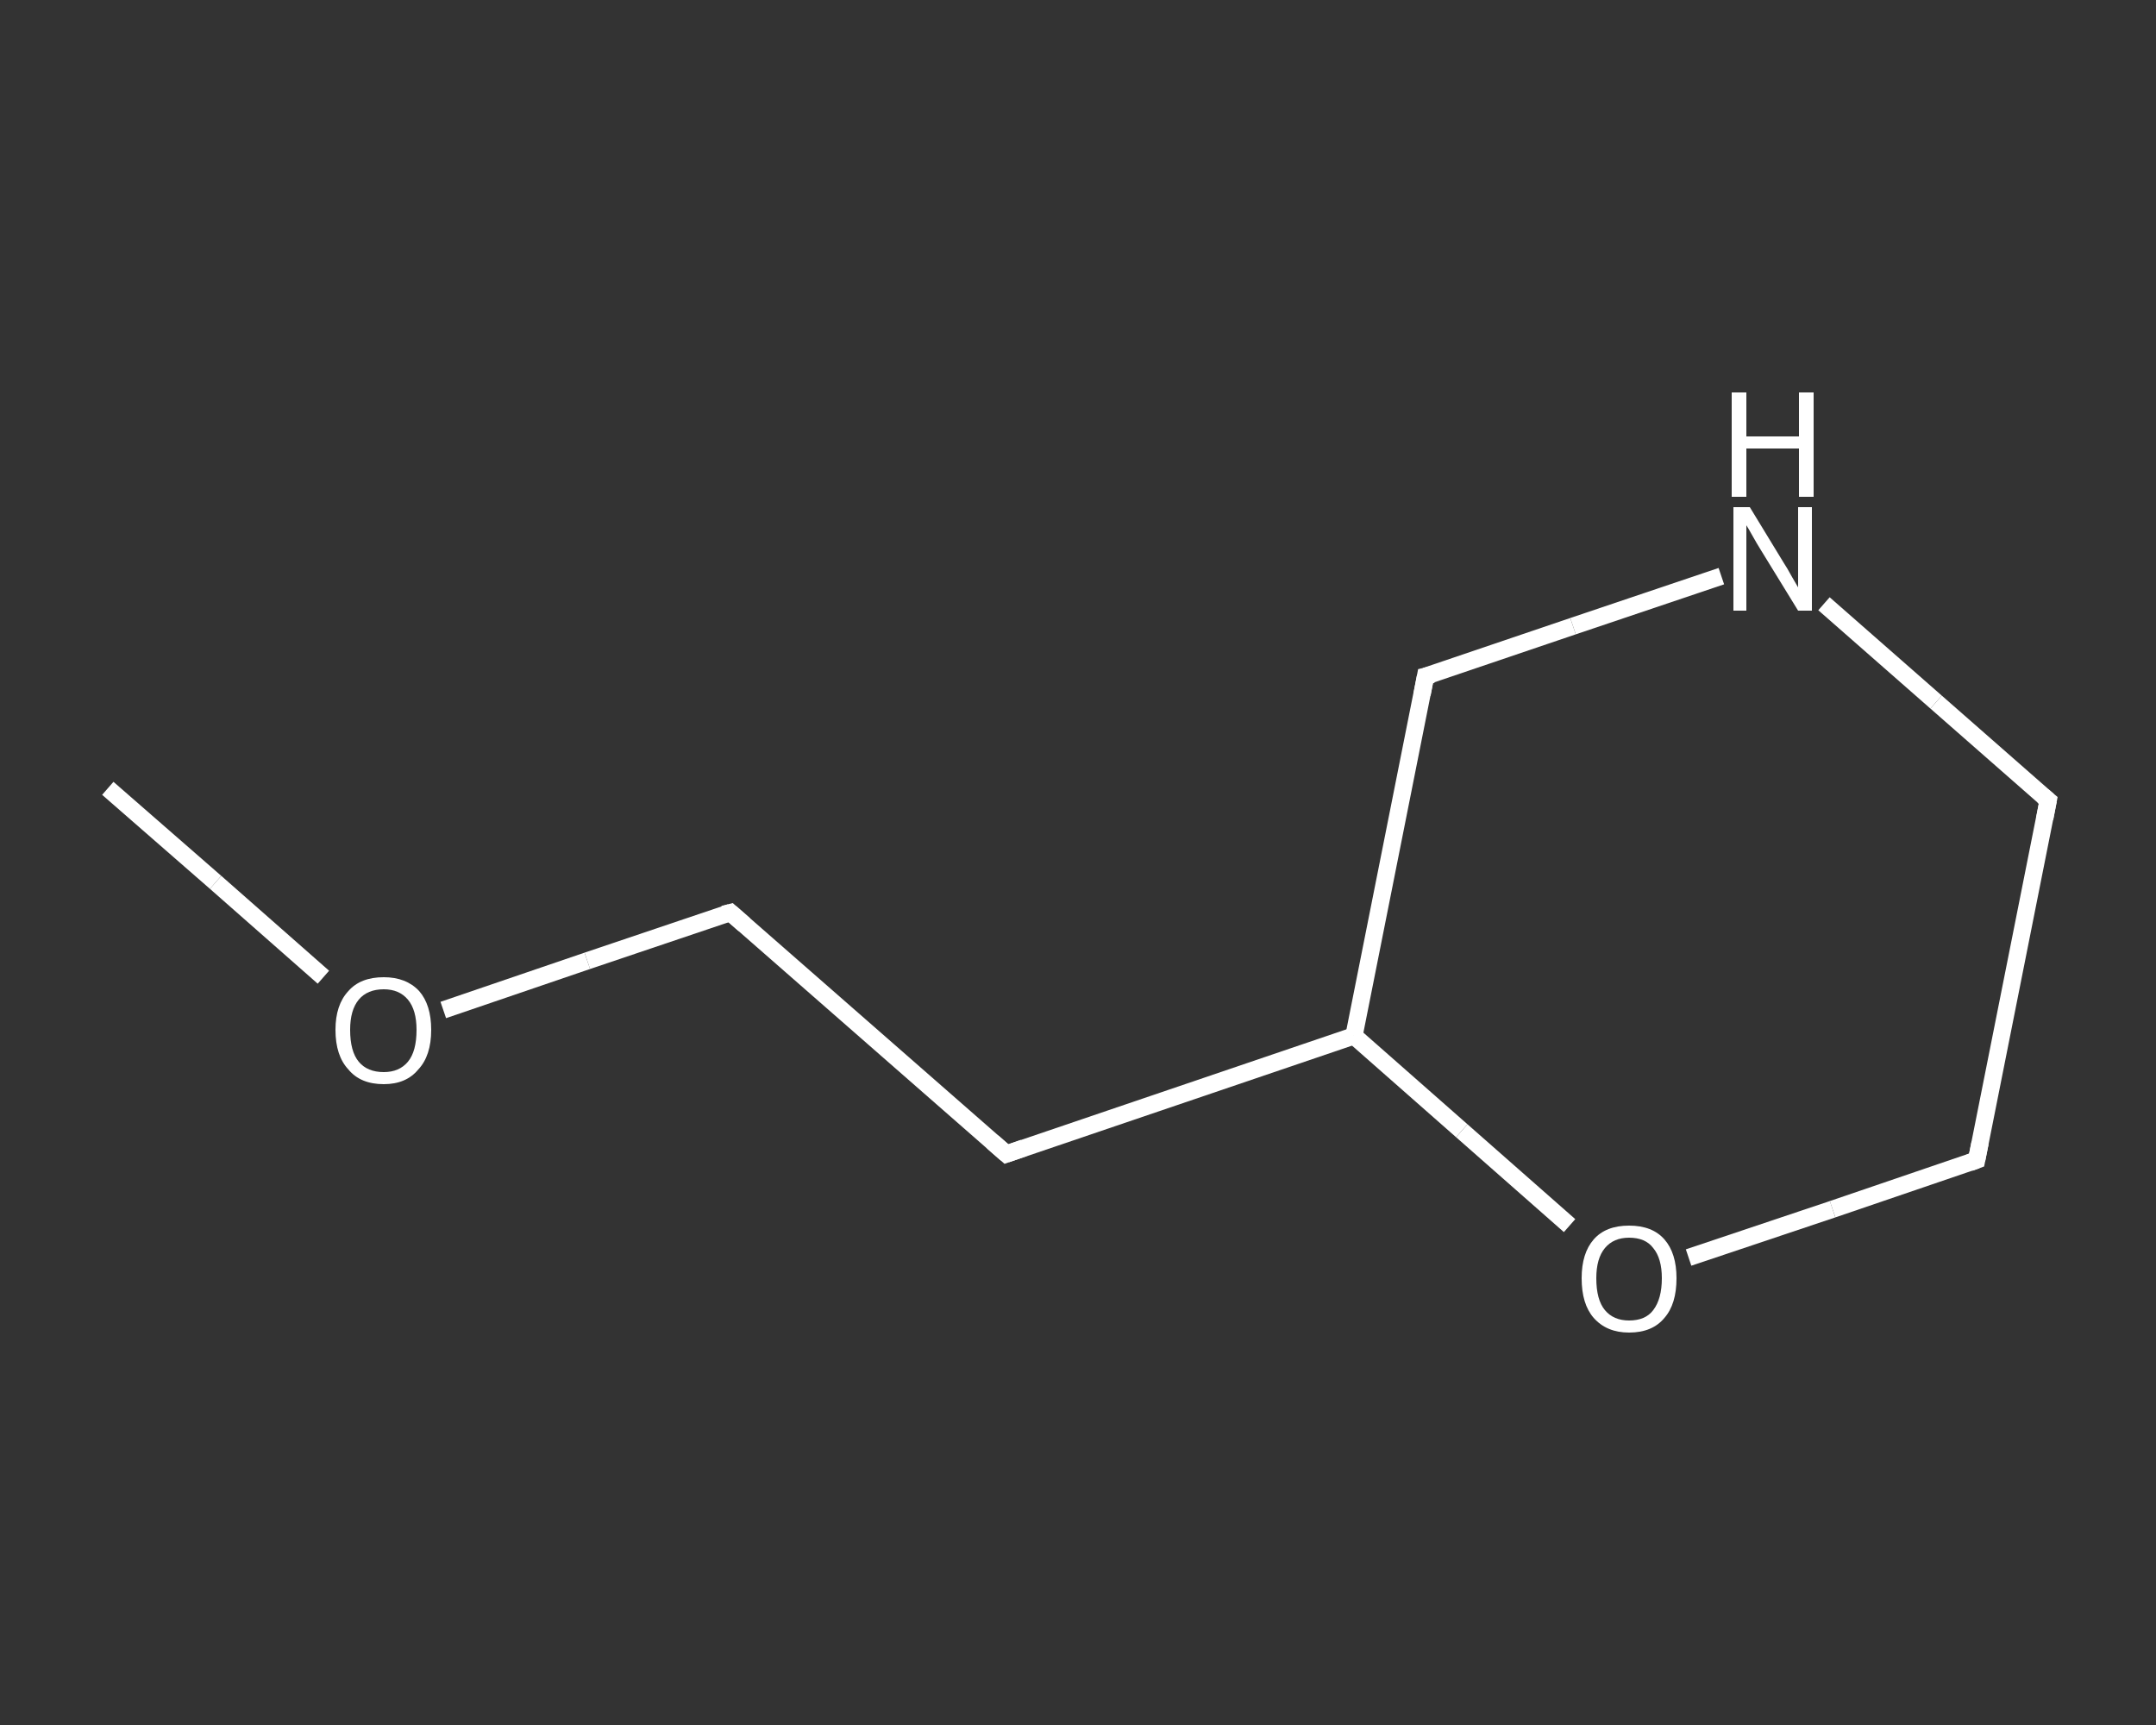 <?xml version='1.0' encoding='iso-8859-1'?>
<svg version='1.1' baseProfile='full'
              xmlns='http://www.w3.org/2000/svg'
                      xmlns:rdkit='http://www.rdkit.org/xml'
                      xmlns:xlink='http://www.w3.org/1999/xlink'
                  xml:space='preserve'
width='250px' height='200px' viewBox='0 0 250 200'>
<rect x="0" y="0" width="250" height="200" fill="#333333" stroke="none"/>
<!-- END OF HEADER -->
<rect style='opacity:1.0;fill:transparent;stroke:none' width='250.0' height='200.0' x='0.0' y='0.0'> </rect>
<path class='bond-0 atom-0 atom-1' d='M 12.5,91.4 L 25.0,102.3' style='fill:none;fill-rule:evenodd;stroke:#FFFFFF;stroke-width:2.0px;stroke-linecap:butt;stroke-linejoin:miter;stroke-opacity:1' />
<path class='bond-0 atom-0 atom-1' d='M 25.0,102.3 L 37.5,113.3' style='fill:none;fill-rule:evenodd;stroke:#FFFFFF;stroke-width:2.0px;stroke-linecap:butt;stroke-linejoin:miter;stroke-opacity:1' />
<path class='bond-1 atom-1 atom-2' d='M 51.4,117.1 L 68.1,111.4' style='fill:none;fill-rule:evenodd;stroke:#FFFFFF;stroke-width:2.0px;stroke-linecap:butt;stroke-linejoin:miter;stroke-opacity:1' />
<path class='bond-1 atom-1 atom-2' d='M 68.1,111.4 L 84.7,105.8' style='fill:none;fill-rule:evenodd;stroke:#FFFFFF;stroke-width:2.0px;stroke-linecap:butt;stroke-linejoin:miter;stroke-opacity:1' />
<path class='bond-2 atom-2 atom-3' d='M 84.7,105.8 L 116.7,133.8' style='fill:none;fill-rule:evenodd;stroke:#FFFFFF;stroke-width:2.0px;stroke-linecap:butt;stroke-linejoin:miter;stroke-opacity:1' />
<path class='bond-3 atom-3 atom-4' d='M 116.7,133.8 L 157.0,120.1' style='fill:none;fill-rule:evenodd;stroke:#FFFFFF;stroke-width:2.0px;stroke-linecap:butt;stroke-linejoin:miter;stroke-opacity:1' />
<path class='bond-4 atom-4 atom-5' d='M 157.0,120.1 L 165.3,78.4' style='fill:none;fill-rule:evenodd;stroke:#FFFFFF;stroke-width:2.0px;stroke-linecap:butt;stroke-linejoin:miter;stroke-opacity:1' />
<path class='bond-5 atom-5 atom-6' d='M 165.3,78.4 L 182.4,72.6' style='fill:none;fill-rule:evenodd;stroke:#FFFFFF;stroke-width:2.0px;stroke-linecap:butt;stroke-linejoin:miter;stroke-opacity:1' />
<path class='bond-5 atom-5 atom-6' d='M 182.4,72.6 L 199.6,66.8' style='fill:none;fill-rule:evenodd;stroke:#FFFFFF;stroke-width:2.0px;stroke-linecap:butt;stroke-linejoin:miter;stroke-opacity:1' />
<path class='bond-6 atom-6 atom-7' d='M 211.5,70.0 L 224.5,81.4' style='fill:none;fill-rule:evenodd;stroke:#FFFFFF;stroke-width:2.0px;stroke-linecap:butt;stroke-linejoin:miter;stroke-opacity:1' />
<path class='bond-6 atom-6 atom-7' d='M 224.5,81.4 L 237.5,92.8' style='fill:none;fill-rule:evenodd;stroke:#FFFFFF;stroke-width:2.0px;stroke-linecap:butt;stroke-linejoin:miter;stroke-opacity:1' />
<path class='bond-7 atom-7 atom-8' d='M 237.5,92.8 L 229.2,134.5' style='fill:none;fill-rule:evenodd;stroke:#FFFFFF;stroke-width:2.0px;stroke-linecap:butt;stroke-linejoin:miter;stroke-opacity:1' />
<path class='bond-8 atom-8 atom-9' d='M 229.2,134.5 L 212.5,140.2' style='fill:none;fill-rule:evenodd;stroke:#FFFFFF;stroke-width:2.0px;stroke-linecap:butt;stroke-linejoin:miter;stroke-opacity:1' />
<path class='bond-8 atom-8 atom-9' d='M 212.5,140.2 L 195.8,145.8' style='fill:none;fill-rule:evenodd;stroke:#FFFFFF;stroke-width:2.0px;stroke-linecap:butt;stroke-linejoin:miter;stroke-opacity:1' />
<path class='bond-9 atom-9 atom-4' d='M 182.0,142.1 L 169.5,131.1' style='fill:none;fill-rule:evenodd;stroke:#FFFFFF;stroke-width:2.0px;stroke-linecap:butt;stroke-linejoin:miter;stroke-opacity:1' />
<path class='bond-9 atom-9 atom-4' d='M 169.5,131.1 L 157.0,120.1' style='fill:none;fill-rule:evenodd;stroke:#FFFFFF;stroke-width:2.0px;stroke-linecap:butt;stroke-linejoin:miter;stroke-opacity:1' />
<path d='M 83.9,106.0 L 84.7,105.8 L 86.3,107.2' style='fill:none;stroke:#FFFFFF;stroke-width:2.0px;stroke-linecap:butt;stroke-linejoin:miter;stroke-opacity:1;' />
<path d='M 115.1,132.4 L 116.7,133.8 L 118.7,133.1' style='fill:none;stroke:#FFFFFF;stroke-width:2.0px;stroke-linecap:butt;stroke-linejoin:miter;stroke-opacity:1;' />
<path d='M 164.9,80.5 L 165.3,78.4 L 166.1,78.2' style='fill:none;stroke:#FFFFFF;stroke-width:2.0px;stroke-linecap:butt;stroke-linejoin:miter;stroke-opacity:1;' />
<path d='M 236.9,92.3 L 237.5,92.8 L 237.1,94.9' style='fill:none;stroke:#FFFFFF;stroke-width:2.0px;stroke-linecap:butt;stroke-linejoin:miter;stroke-opacity:1;' />
<path d='M 229.6,132.5 L 229.2,134.5 L 228.4,134.8' style='fill:none;stroke:#FFFFFF;stroke-width:2.0px;stroke-linecap:butt;stroke-linejoin:miter;stroke-opacity:1;' />
<path class='atom-1' d='M 38.9 119.4
Q 38.9 116.5, 40.4 114.9
Q 41.8 113.3, 44.5 113.3
Q 47.1 113.3, 48.6 114.9
Q 50.0 116.5, 50.0 119.4
Q 50.0 122.4, 48.5 124.0
Q 47.1 125.7, 44.5 125.7
Q 41.8 125.7, 40.4 124.0
Q 38.9 122.4, 38.9 119.4
M 44.5 124.3
Q 46.3 124.3, 47.3 123.1
Q 48.3 121.9, 48.3 119.4
Q 48.3 117.1, 47.3 115.9
Q 46.3 114.7, 44.5 114.7
Q 42.6 114.7, 41.6 115.9
Q 40.6 117.1, 40.6 119.4
Q 40.6 121.9, 41.6 123.1
Q 42.6 124.3, 44.5 124.3
' fill='#FFFFFF'/>
<path class='atom-6' d='M 202.9 58.8
L 206.8 65.2
Q 207.2 65.8, 207.8 66.9
Q 208.5 68.1, 208.5 68.1
L 208.5 58.8
L 210.1 58.8
L 210.1 70.8
L 208.5 70.8
L 204.2 63.8
Q 203.7 63.0, 203.2 62.1
Q 202.7 61.2, 202.5 60.9
L 202.5 70.8
L 201.0 70.8
L 201.0 58.8
L 202.9 58.8
' fill='#FFFFFF'/>
<path class='atom-6' d='M 200.8 45.5
L 202.5 45.5
L 202.5 50.6
L 208.6 50.6
L 208.6 45.5
L 210.3 45.5
L 210.3 57.6
L 208.6 57.6
L 208.6 52.0
L 202.5 52.0
L 202.5 57.6
L 200.8 57.6
L 200.8 45.5
' fill='#FFFFFF'/>
<path class='atom-9' d='M 183.4 148.2
Q 183.4 145.3, 184.8 143.7
Q 186.2 142.1, 188.9 142.1
Q 191.6 142.1, 193.0 143.7
Q 194.4 145.3, 194.4 148.2
Q 194.4 151.2, 193.0 152.8
Q 191.6 154.5, 188.9 154.5
Q 186.3 154.5, 184.8 152.8
Q 183.4 151.2, 183.4 148.2
M 188.9 153.1
Q 190.8 153.1, 191.7 151.9
Q 192.7 150.6, 192.7 148.2
Q 192.7 145.9, 191.7 144.7
Q 190.8 143.5, 188.9 143.5
Q 187.1 143.5, 186.1 144.7
Q 185.1 145.9, 185.1 148.2
Q 185.1 150.7, 186.1 151.9
Q 187.1 153.1, 188.9 153.1
' fill='#FFFFFF'/>
</svg>
